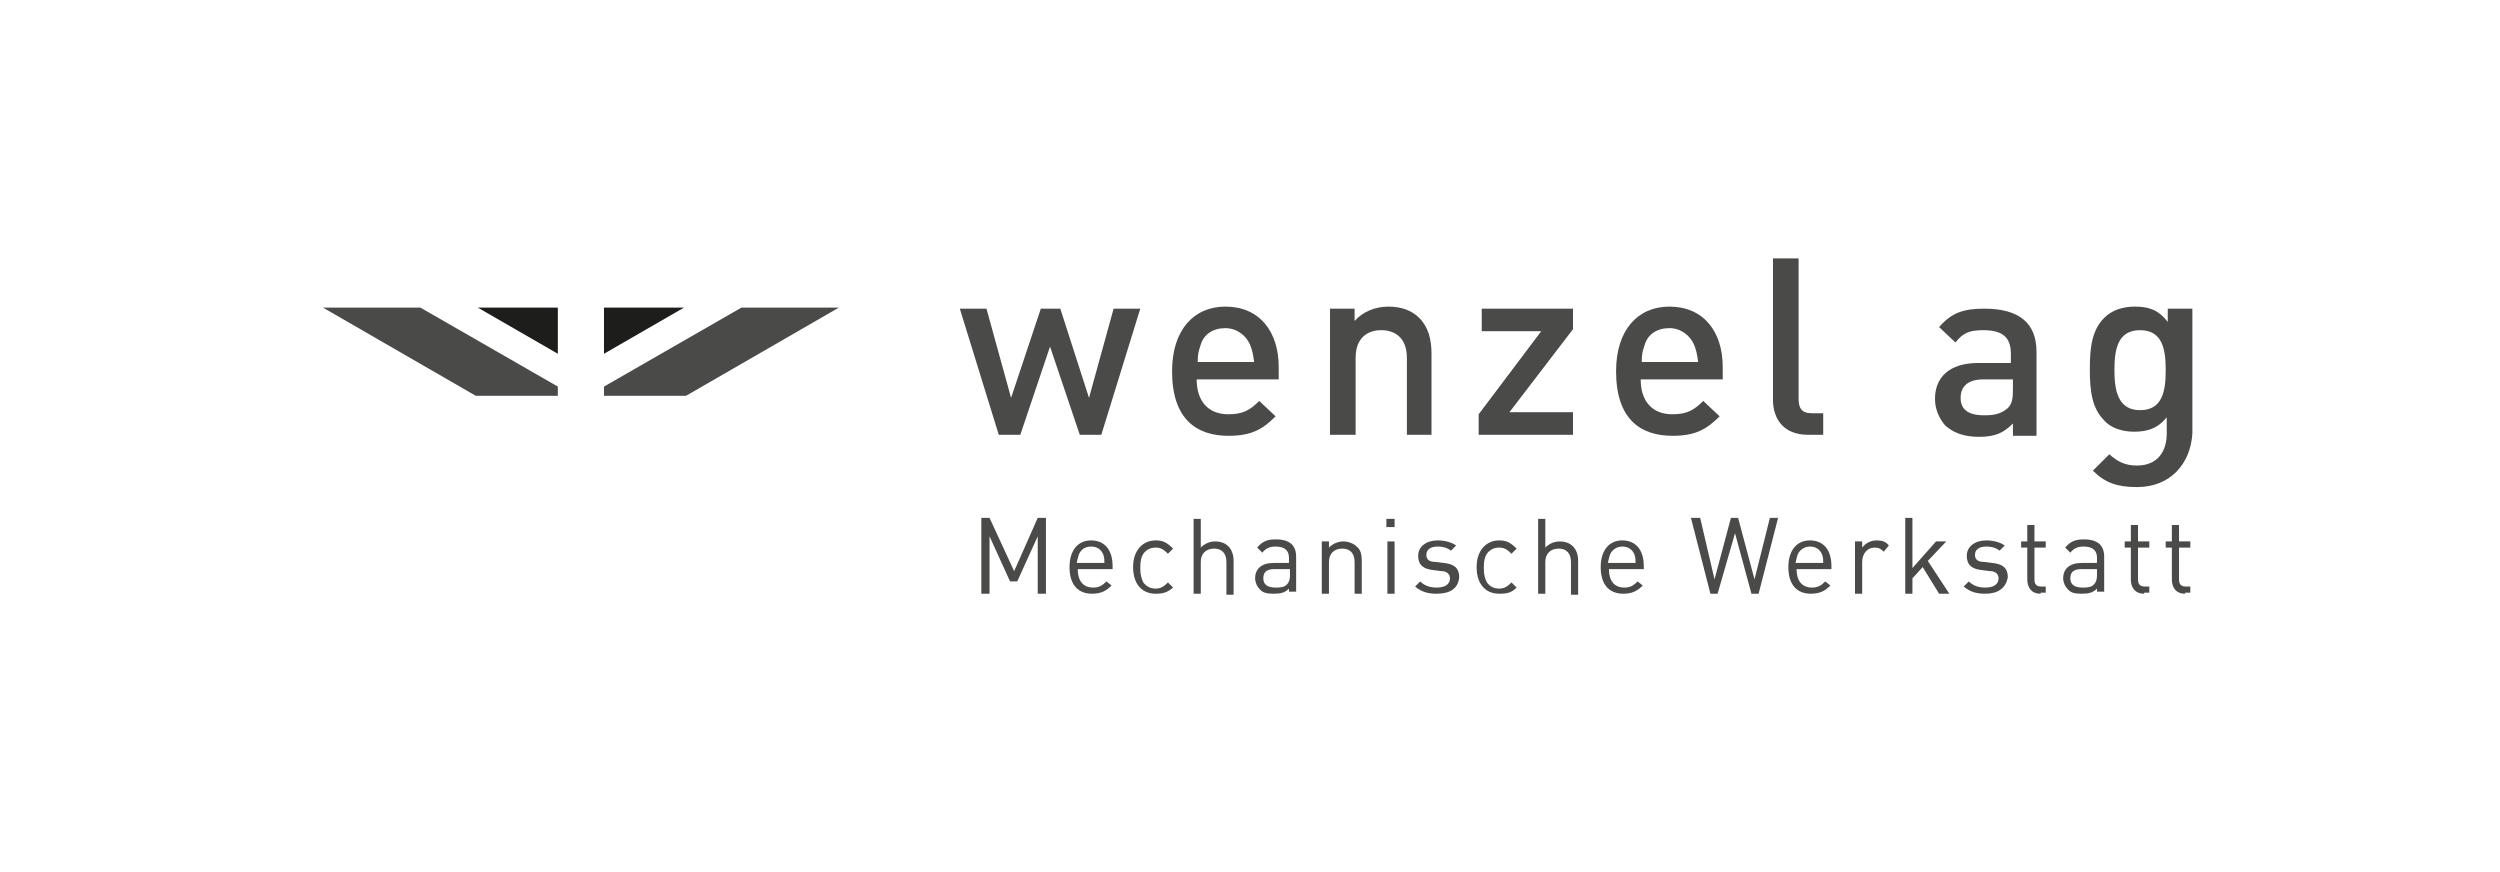 <?xml version="1.0" encoding="utf-8"?>
<!-- Generator: Adobe Illustrator 24.3.0, SVG Export Plug-In . SVG Version: 6.00 Build 0)  -->
<svg version="1.1" id="Ebene_1" xmlns="http://www.w3.org/2000/svg" xmlns:xlink="http://www.w3.org/1999/xlink" x="0px" y="0px"
	 viewBox="0 0 243.8 85" style="enable-background:new 0 0 243.8 85;" xml:space="preserve">
<style type="text/css">
	.st0{fill:#4A4A49;}
	.st1{fill:#1D1D1B;}
</style>
<g>
	<polygon class="st0" points="107.4,42.4 105.3,42.4 102.4,33.8 99.5,42.4 97.4,42.4 93.6,30.1 96.2,30.1 98.6,38.8 101.5,30.1 
		103.4,30.1 106.2,38.8 108.6,30.1 111.2,30.1 	"/>
	<g>
		<path class="st0" d="M121.9,33.6c-0.4-0.9-1.3-1.6-2.4-1.6c-1.2,0-2.1,0.6-2.4,1.6c-0.2,0.6-0.3,0.9-0.3,1.7h5.5
			C122.2,34.5,122.1,34.1,121.9,33.6 M116.7,37c0,2.1,1.1,3.4,3.1,3.4c1.4,0,2.1-0.4,3-1.3l1.6,1.5c-1.3,1.3-2.4,1.9-4.6,1.9
			c-3.1,0-5.5-1.6-5.5-6.3c0-4,2.1-6.3,5.2-6.3c3.3,0,5.2,2.4,5.2,5.9V37H116.7z"/>
		<path class="st0" d="M137.2,42.4v-7.5c0-1.9-1.1-2.7-2.5-2.7c-1.4,0-2.5,0.8-2.5,2.7v7.5h-2.5V30.1h2.4v1.2c0.8-0.9,2-1.4,3.3-1.4
			c1.3,0,2.3,0.4,3,1.1c0.9,0.9,1.2,2.1,1.2,3.5v7.9H137.2z"/>
	</g>
	<polygon class="st0" points="144.2,42.4 144.2,40.4 150.3,32.3 144.5,32.3 144.5,30.1 153.4,30.1 153.4,32.1 147.2,40.2 
		153.4,40.2 153.4,42.4 	"/>
	<g>
		<path class="st0" d="M165.2,33.6c-0.4-0.9-1.3-1.6-2.4-1.6c-1.2,0-2.1,0.6-2.4,1.6c-0.2,0.6-0.3,0.9-0.3,1.7h5.5
			C165.5,34.5,165.4,34.1,165.2,33.6 M160,37c0,2.1,1.1,3.4,3.1,3.4c1.4,0,2.1-0.4,3-1.3l1.6,1.5c-1.3,1.3-2.4,1.9-4.6,1.9
			c-3.1,0-5.5-1.6-5.5-6.3c0-4,2.1-6.3,5.2-6.3c3.3,0,5.2,2.4,5.2,5.9V37H160z"/>
		<path class="st0" d="M176.3,42.4c-2.4,0-3.4-1.6-3.4-3.4V25.2h2.5v13.7c0,0.9,0.3,1.4,1.3,1.4h1.1v2.1H176.3z"/>
		<path class="st0" d="M196.3,37h-2.9c-1.5,0-2.2,0.7-2.2,1.8c0,1.1,0.7,1.7,2.3,1.7c0.9,0,1.6-0.1,2.3-0.7c0.4-0.4,0.5-0.9,0.5-1.8
			V37z M196.3,42.4v-1.1c-0.9,0.9-1.7,1.3-3.3,1.3c-1.5,0-2.5-0.4-3.3-1.1c-0.6-0.7-1-1.6-1-2.6c0-2.1,1.4-3.5,4.2-3.5h3.2v-0.9
			c0-1.6-0.8-2.3-2.7-2.3c-1.4,0-2,0.3-2.7,1.2l-1.6-1.5c1.2-1.4,2.4-1.8,4.4-1.8c3.4,0,5.1,1.4,5.1,4.2v8.2H196.3z"/>
		<path class="st0" d="M208.7,32.2c-2.2,0-2.5,1.9-2.5,3.9c0,1.9,0.3,3.9,2.5,3.9s2.5-1.9,2.5-3.9C211.2,34.1,210.9,32.2,208.7,32.2
			 M208.4,47.5c-1.9,0-3.1-0.4-4.3-1.6l1.6-1.6c0.8,0.7,1.5,1.1,2.7,1.1c2.1,0,2.9-1.5,2.9-3.1v-1.6c-0.9,1.1-1.9,1.4-3.2,1.4
			c-1.2,0-2.3-0.4-2.9-1.1c-1.2-1.2-1.4-2.9-1.4-5c0-2.1,0.2-3.8,1.4-5c0.7-0.7,1.7-1.1,3-1.1c1.3,0,2.3,0.3,3.2,1.5v-1.3h2.4v12.2
			C213.6,45.3,211.6,47.5,208.4,47.5"/>
	</g>
	<polygon class="st0" points="101.2,57.9 101.2,52.3 99.2,56.7 98.5,56.7 96.5,52.3 96.5,57.9 95.7,57.9 95.7,50.5 96.5,50.5 
		98.9,55.7 101.2,50.5 102,50.5 102,57.9 	"/>
	<g>
		<path class="st0" d="M107.6,54.1c-0.2-0.5-0.6-0.8-1.2-0.8s-1,0.3-1.2,0.8c-0.1,0.3-0.1,0.4-0.2,0.8h2.7
			C107.7,54.6,107.7,54.4,107.6,54.1 M105.1,55.5c0,1.1,0.5,1.8,1.5,1.8c0.6,0,0.9-0.2,1.3-0.6l0.5,0.4c-0.5,0.5-1,0.8-1.9,0.8
			c-1.3,0-2.2-0.8-2.2-2.6c0-1.6,0.8-2.6,2.1-2.6c1.3,0,2.1,0.9,2.1,2.5v0.3H105.1z"/>
		<path class="st0" d="M112.7,57.9c-1.3,0-2.2-0.9-2.2-2.6c0-1.7,1-2.6,2.2-2.6c0.7,0,1.1,0.2,1.7,0.8l-0.5,0.5
			c-0.4-0.4-0.7-0.6-1.2-0.6c-0.5,0-0.9,0.2-1.2,0.6c-0.2,0.3-0.3,0.7-0.3,1.4c0,0.6,0.1,1,0.3,1.4c0.3,0.4,0.7,0.6,1.2,0.6
			c0.5,0,0.8-0.2,1.2-0.6l0.5,0.5C113.8,57.8,113.4,57.9,112.7,57.9"/>
		<path class="st0" d="M119.6,57.9v-3.1c0-0.9-0.5-1.3-1.2-1.3c-0.8,0-1.3,0.5-1.3,1.3v3.1h-0.7v-7.3h0.7v2.8
			c0.4-0.4,0.9-0.6,1.4-0.6c1.1,0,1.8,0.7,1.8,1.9v3.3H119.6z"/>
		<path class="st0" d="M125.7,55.5h-1.4c-0.8,0-1.1,0.3-1.1,0.9c0,0.6,0.4,0.9,1.2,0.9c0.4,0,0.8,0,1.1-0.3c0.2-0.2,0.3-0.5,0.3-0.9
			V55.5z M125.7,57.9v-0.5c-0.4,0.4-0.8,0.5-1.5,0.5c-0.7,0-1.1-0.1-1.4-0.5c-0.2-0.2-0.4-0.6-0.4-1c0-0.9,0.6-1.5,1.8-1.5h1.5v-0.5
			c0-0.7-0.4-1.1-1.3-1.1c-0.6,0-1,0.2-1.3,0.6l-0.5-0.5c0.5-0.6,1-0.8,1.8-0.8c1.4,0,2,0.6,2,1.7v3.4H125.7z"/>
		<path class="st0" d="M132.1,57.9v-3.1c0-0.9-0.5-1.3-1.2-1.3c-0.8,0-1.3,0.5-1.3,1.3v3.1h-0.7v-5.1h0.7v0.6
			c0.4-0.4,0.9-0.6,1.4-0.6c0.5,0,1,0.2,1.3,0.5c0.4,0.3,0.5,0.8,0.5,1.4v3.2H132.1z"/>
	</g>
	<path class="st0" d="M135.3,57.9h0.7v-5.1h-0.7V57.9z M135.2,51.4h0.8v-0.8h-0.8V51.4z"/>
	<g>
		<path class="st0" d="M140.1,57.9c-0.9,0-1.5-0.2-2.1-0.7l0.5-0.5c0.4,0.4,0.9,0.6,1.6,0.6c0.8,0,1.3-0.3,1.3-0.9
			c0-0.4-0.3-0.7-0.8-0.7l-0.8-0.1c-1-0.1-1.5-0.5-1.5-1.4c0-0.9,0.8-1.5,1.9-1.5c0.7,0,1.4,0.2,1.8,0.5l-0.5,0.5
			c-0.4-0.3-0.8-0.4-1.3-0.4c-0.7,0-1.1,0.3-1.1,0.8c0,0.4,0.2,0.7,0.9,0.7l0.8,0.1c0.9,0.1,1.5,0.4,1.5,1.4
			C142.2,57.4,141.4,57.9,140.1,57.9"/>
		<path class="st0" d="M146.2,57.9c-1.3,0-2.2-0.9-2.2-2.6c0-1.7,1-2.6,2.2-2.6c0.7,0,1.1,0.2,1.7,0.8l-0.5,0.5
			c-0.4-0.4-0.7-0.6-1.2-0.6c-0.5,0-0.9,0.2-1.2,0.6c-0.2,0.3-0.3,0.7-0.3,1.4c0,0.6,0.1,1,0.3,1.4c0.3,0.4,0.7,0.6,1.2,0.6
			c0.5,0,0.8-0.2,1.2-0.6l0.5,0.5C147.4,57.8,147,57.9,146.2,57.9"/>
		<path class="st0" d="M153.2,57.9v-3.1c0-0.9-0.5-1.3-1.2-1.3c-0.8,0-1.3,0.5-1.3,1.3v3.1H150v-7.3h0.7v2.8
			c0.4-0.4,0.9-0.6,1.4-0.6c1.1,0,1.8,0.7,1.8,1.9v3.3H153.2z"/>
		<path class="st0" d="M159.4,54.1c-0.2-0.5-0.6-0.8-1.2-0.8c-0.5,0-1,0.3-1.2,0.8c-0.1,0.3-0.1,0.4-0.2,0.8h2.7
			C159.5,54.6,159.5,54.4,159.4,54.1 M156.9,55.5c0,1.1,0.5,1.8,1.5,1.8c0.6,0,0.9-0.2,1.3-0.6l0.5,0.4c-0.5,0.5-1,0.8-1.9,0.8
			c-1.3,0-2.2-0.8-2.2-2.6c0-1.6,0.8-2.6,2.1-2.6c1.3,0,2.1,0.9,2.1,2.5v0.3H156.9z"/>
	</g>
	<polygon class="st0" points="171.5,57.9 170.8,57.9 169.2,52 167.5,57.9 166.8,57.9 164.9,50.5 165.8,50.5 167.2,56.5 168.8,50.5 
		169.5,50.5 171.1,56.5 172.6,50.5 173.4,50.5 	"/>
	<g>
		<path class="st0" d="M177.7,54.1c-0.2-0.5-0.6-0.8-1.2-0.8c-0.5,0-1,0.3-1.2,0.8c-0.1,0.3-0.1,0.4-0.2,0.8h2.7
			C177.8,54.6,177.8,54.4,177.7,54.1 M175.2,55.5c0,1.1,0.5,1.8,1.5,1.8c0.6,0,0.9-0.2,1.3-0.6l0.5,0.4c-0.5,0.5-1,0.8-1.9,0.8
			c-1.3,0-2.2-0.8-2.2-2.6c0-1.6,0.8-2.6,2.1-2.6c1.3,0,2.1,0.9,2.1,2.5v0.3H175.2z"/>
		<path class="st0" d="M183.7,53.8c-0.3-0.3-0.5-0.4-0.9-0.4c-0.7,0-1.2,0.6-1.2,1.4v3.1h-0.7v-5.1h0.7v0.6c0.3-0.4,0.8-0.7,1.4-0.7
			c0.5,0,0.9,0.1,1.2,0.5L183.7,53.8z"/>
	</g>
	<polygon class="st0" points="189.1,57.9 187.5,55.3 186.5,56.4 186.5,57.9 185.8,57.9 185.8,50.5 186.5,50.5 186.5,55.4 
		188.8,52.8 189.8,52.8 188,54.7 190.1,57.9 	"/>
	<g>
		<path class="st0" d="M193.6,57.9c-0.9,0-1.5-0.2-2.1-0.7l0.5-0.5c0.4,0.4,0.9,0.6,1.6,0.6c0.8,0,1.3-0.3,1.3-0.9
			c0-0.4-0.3-0.7-0.8-0.7l-0.8-0.1c-1-0.1-1.5-0.5-1.5-1.4c0-0.9,0.8-1.5,1.9-1.5c0.7,0,1.4,0.2,1.8,0.5l-0.5,0.5
			c-0.4-0.3-0.8-0.4-1.3-0.4c-0.7,0-1.1,0.3-1.1,0.8c0,0.4,0.2,0.7,0.9,0.7l0.8,0.1c0.9,0.1,1.5,0.4,1.5,1.4
			C195.6,57.4,194.8,57.9,193.6,57.9"/>
		<path class="st0" d="M199,57.9c-0.9,0-1.3-0.6-1.3-1.4v-3.1h-0.6v-0.6h0.6v-1.6h0.7v1.6h1.1v0.6h-1.1v3.1c0,0.5,0.2,0.7,0.7,0.7
			h0.4v0.6H199z"/>
		<path class="st0" d="M204.5,55.5H203c-0.8,0-1.1,0.3-1.1,0.9c0,0.6,0.4,0.9,1.2,0.9c0.4,0,0.8,0,1.1-0.3c0.2-0.2,0.3-0.5,0.3-0.9
			V55.5z M204.5,57.9v-0.5c-0.4,0.4-0.8,0.5-1.5,0.5c-0.7,0-1.1-0.1-1.4-0.5c-0.2-0.2-0.4-0.6-0.4-1c0-0.9,0.6-1.5,1.8-1.5h1.5v-0.5
			c0-0.7-0.4-1.1-1.3-1.1c-0.6,0-1,0.2-1.3,0.6l-0.5-0.5c0.5-0.6,1-0.8,1.8-0.8c1.4,0,2,0.6,2,1.7v3.4H204.5z"/>
		<path class="st0" d="M209.1,57.9c-0.9,0-1.3-0.6-1.3-1.4v-3.1h-0.6v-0.6h0.6v-1.6h0.7v1.6h1.1v0.6h-1.1v3.1c0,0.5,0.2,0.7,0.7,0.7
			h0.4v0.6H209.1z"/>
		<path class="st0" d="M213.1,57.9c-0.9,0-1.3-0.6-1.3-1.4v-3.1h-0.6v-0.6h0.6v-1.6h0.7v1.6h1.1v0.6h-1.1v3.1c0,0.5,0.2,0.7,0.7,0.7
			h0.4v0.6H213.1z"/>
	</g>
	<polygon class="st0" points="46.4,38.6 54.4,38.6 54.4,37.7 41,30 31.5,30 	"/>
	<polygon class="st1" points="54.4,34.5 54.4,30 46.6,30 	"/>
	<polygon class="st0" points="66.9,38.6 58.9,38.6 58.9,37.7 72.3,30 81.8,30 	"/>
	<polygon class="st1" points="58.9,34.5 58.9,30 66.7,30 	"/>
</g>
</svg>
